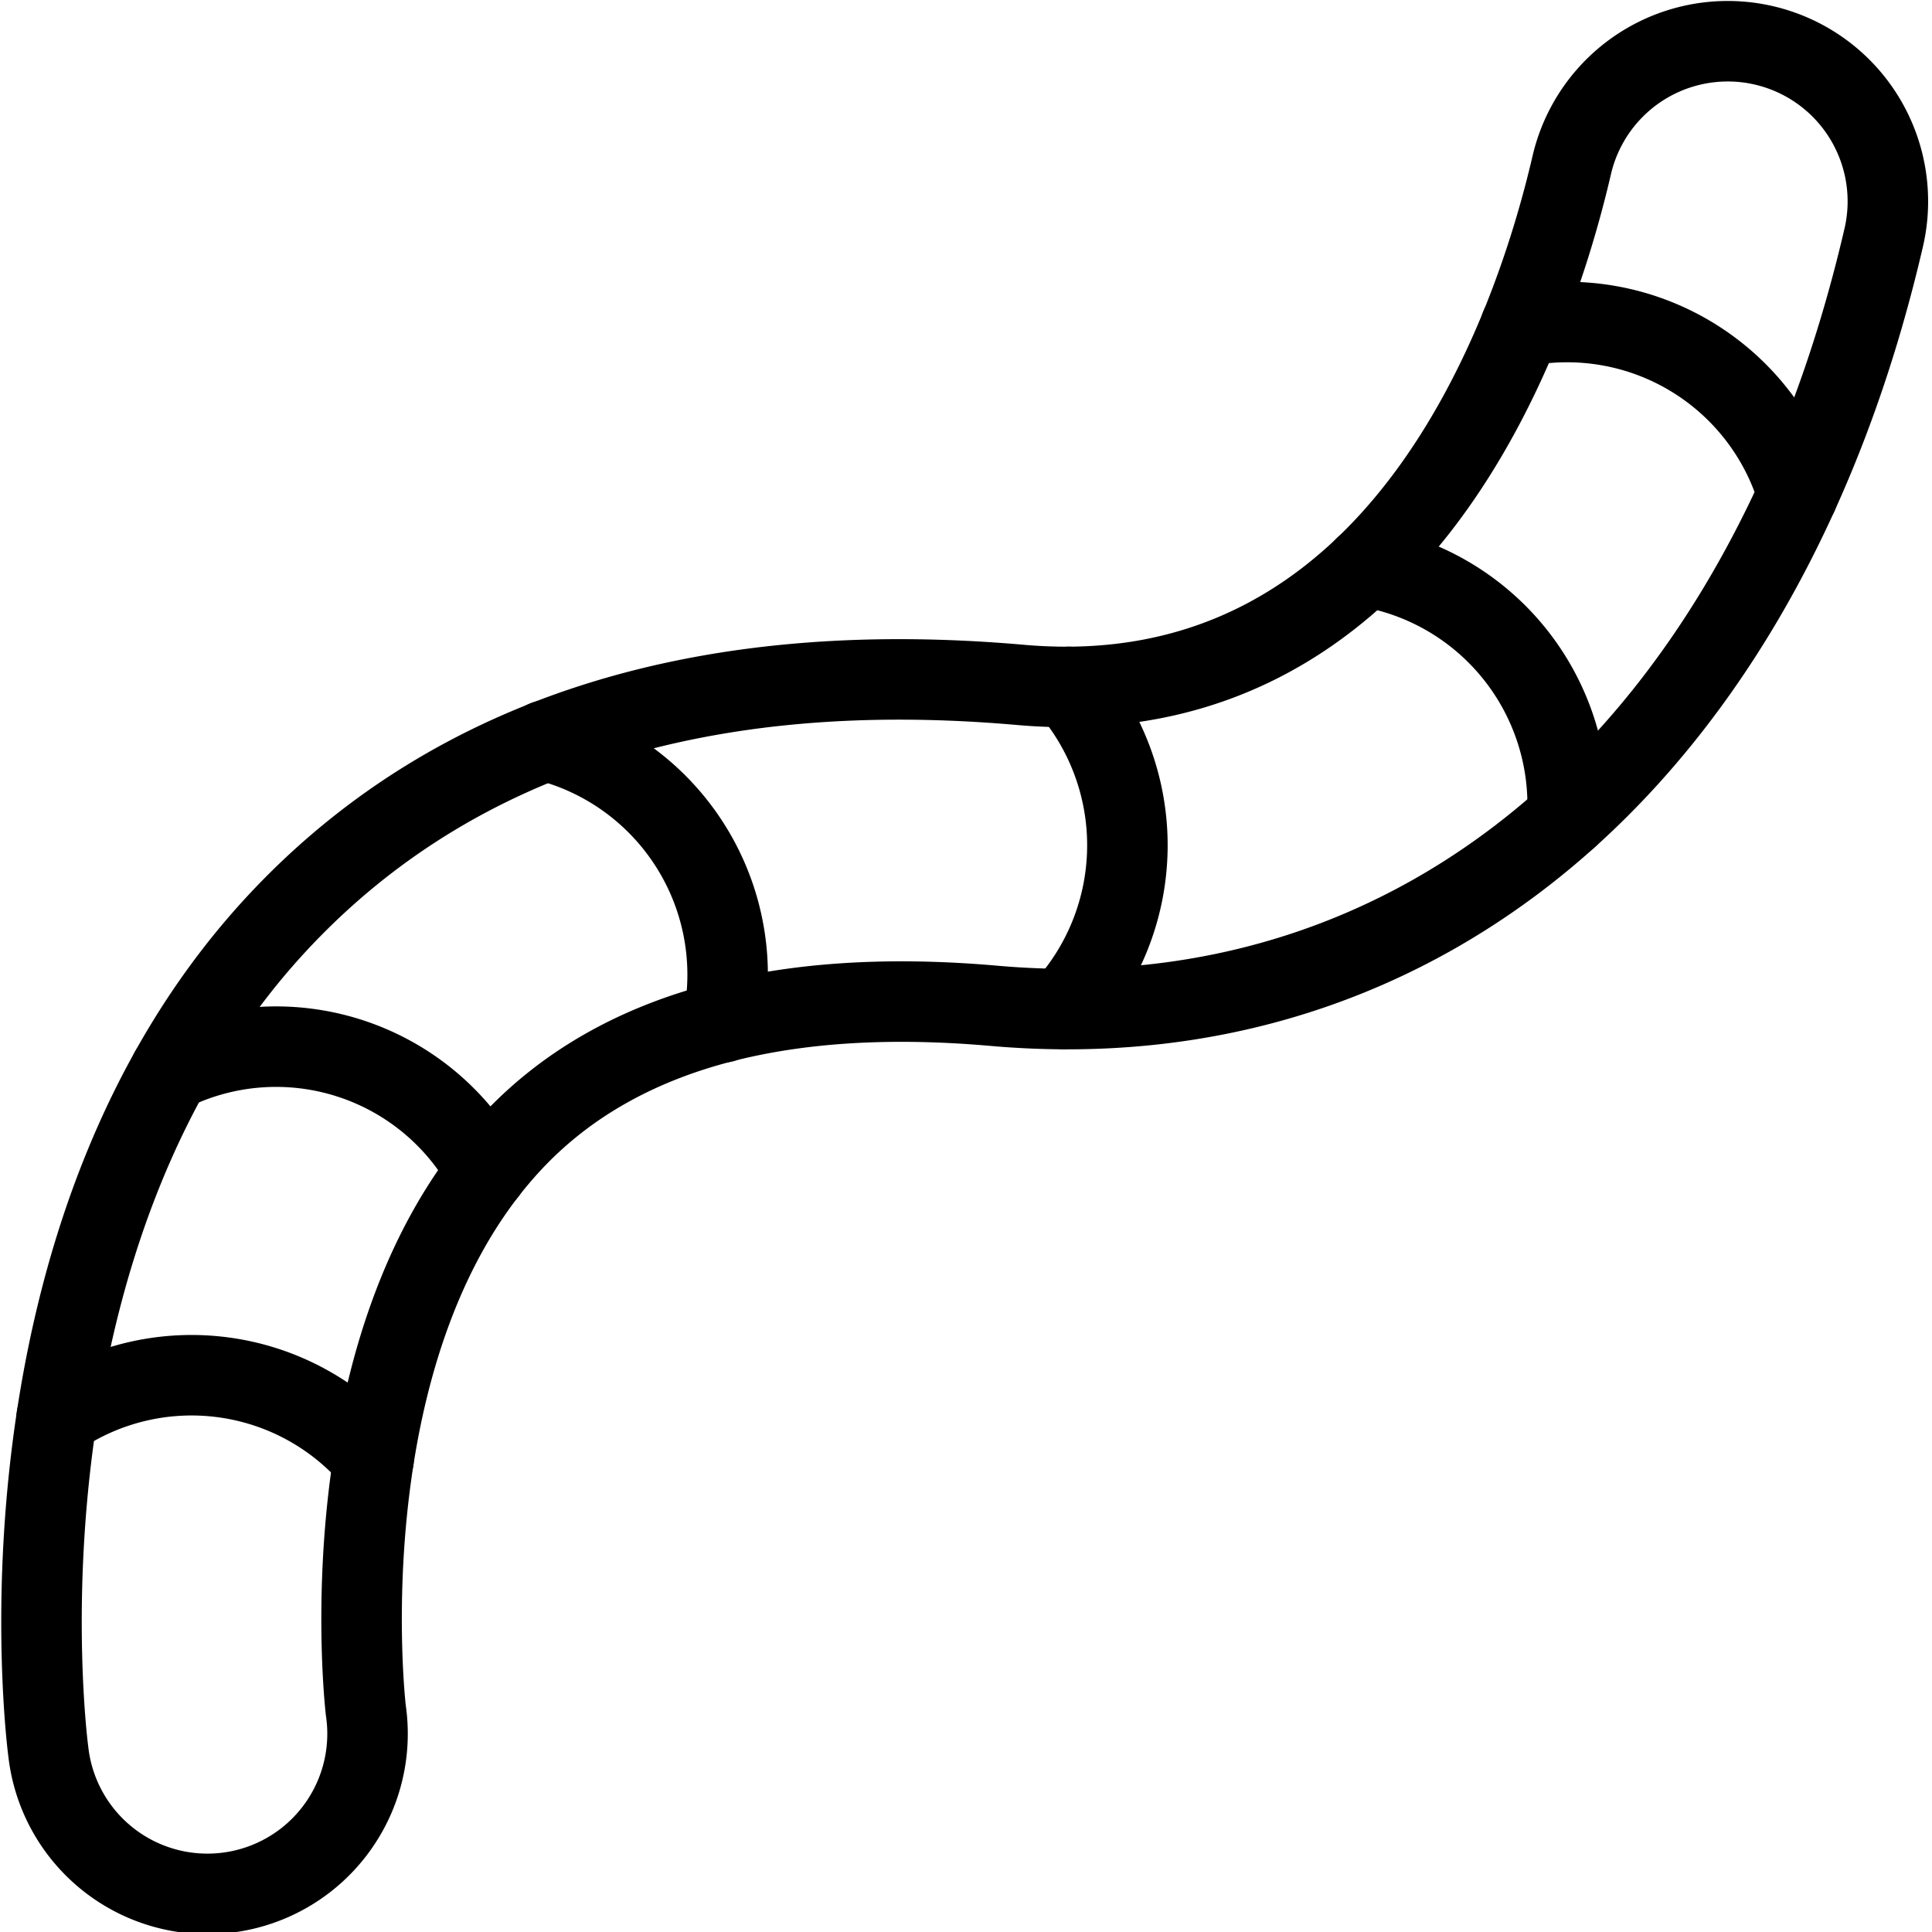 <svg viewBox="0 0 24 24" xmlns="http://www.w3.org/2000/svg"><g transform="matrix(1,0,0,1,0,0)"><path d="M.6,21.758C.566,21.5-.185,15.272,3.525,11.381c2.148-2.252,5.23-3.22,9.163-2.872,4.711.406,6.355-4.38,6.838-6.463a1.989,1.989,0,1,1,3.873.911c-1.475,6.352-5.7,10.012-11.058,9.537-2.665-.233-4.662.319-5.935,1.645-2.394,2.494-1.867,7.066-1.861,7.112A1.989,1.989,0,1,1,.6,21.758Z" fill="none" stroke="#000000" stroke-linecap="round" stroke-linejoin="round"></path><path d="M2.113,13.309a2.976,2.976,0,0,1,3.932,1.249" fill="none" stroke="#000000" stroke-linecap="round" stroke-linejoin="round"></path><path d="M.705,17.6a2.974,2.974,0,0,1,3.936.526" fill="none" stroke="#000000" stroke-linecap="round" stroke-linejoin="round"></path><path d="M6.775,9.2A3,3,0,0,1,8.98,12.7" fill="none" stroke="#000000" stroke-linecap="round" stroke-linejoin="round"></path><path d="M13.274,8.533a3.013,3.013,0,0,1-.058,4" fill="none" stroke="#000000" stroke-linecap="round" stroke-linejoin="round"></path><path d="M16.96,7.038a3,3,0,0,1,2.51,3.12" fill="none" stroke="#000000" stroke-linecap="round" stroke-linejoin="round"></path><path d="M18.889,4.057a2.988,2.988,0,0,1,3.444,2.085" fill="none" stroke="#000000" stroke-linecap="round" stroke-linejoin="round"></path></g></svg>